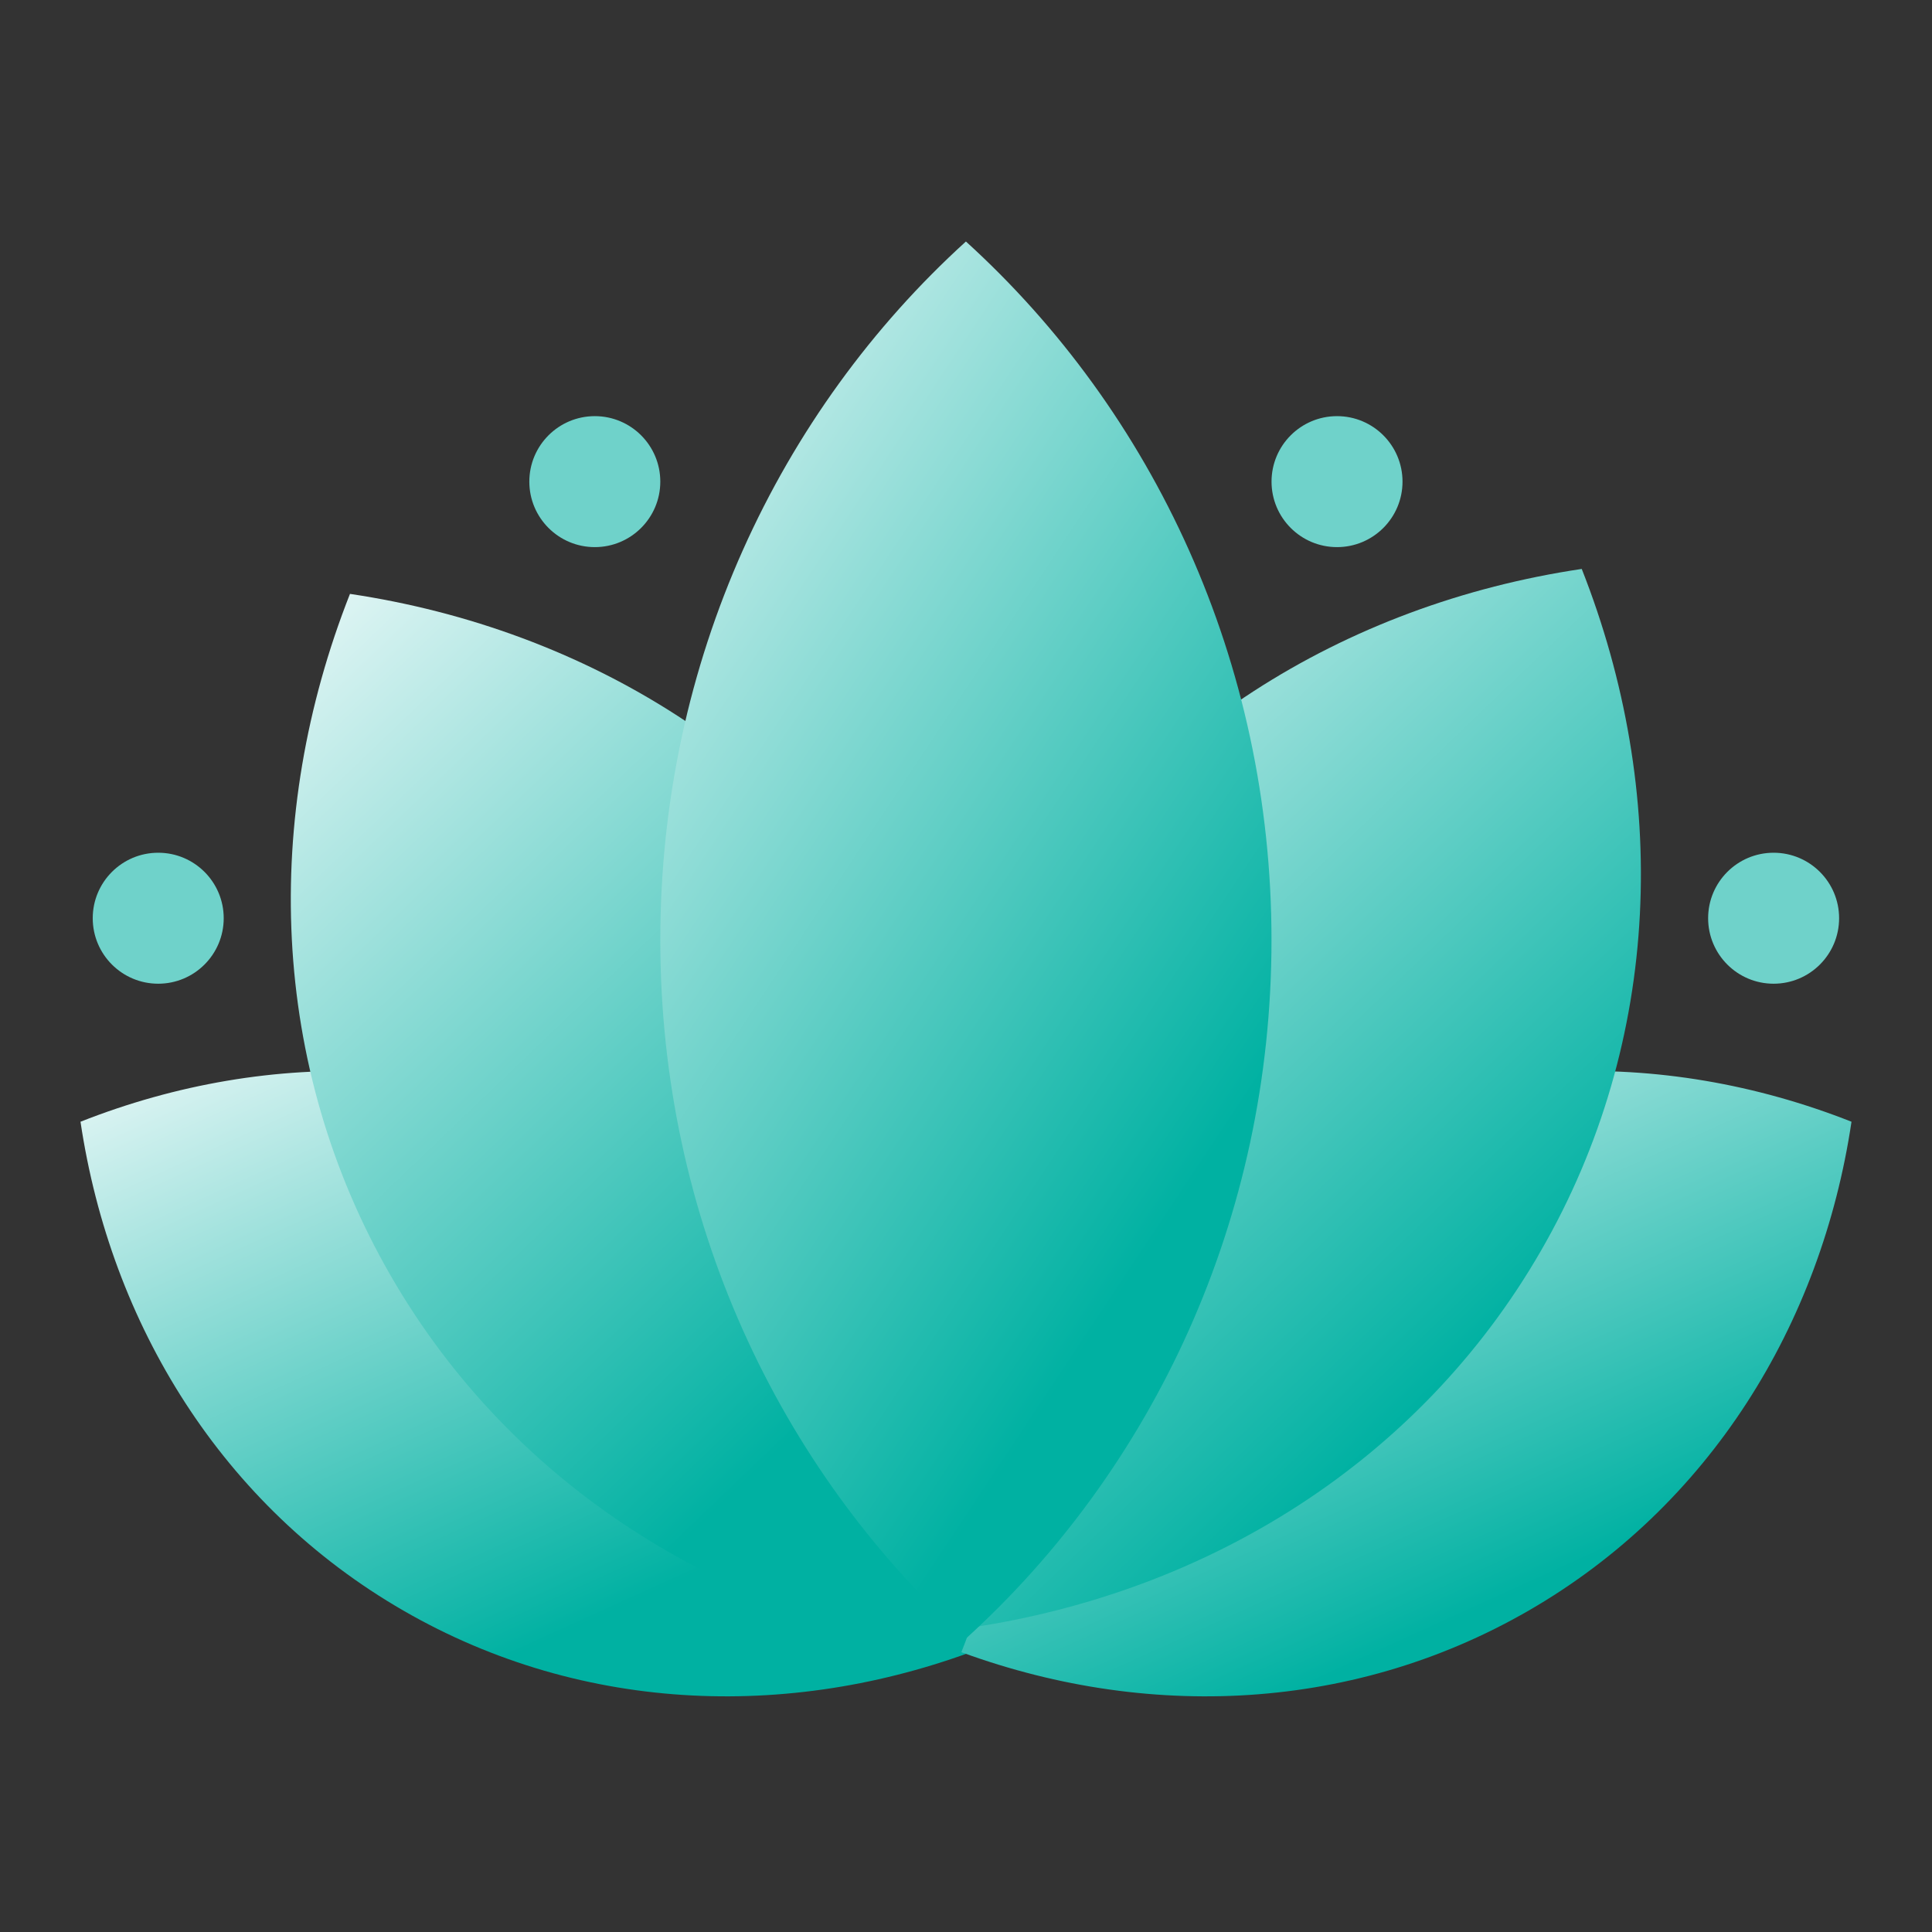 <svg width="48" height="48" viewBox="0 0 48 48" fill="none" xmlns="http://www.w3.org/2000/svg">
<rect x="0" y="0" width="48" height="48" fill="#333333" stroke="none"/>
<path d="M2 27.869C6.74 25.999 12.032 26.146 16.527 28.741C21.021 31.336 23.794 35.846 24.545 40.885C19.805 42.755 14.513 42.608 10.019 40.013C5.524 37.418 2.751 32.909 2 27.869Z" fill="url(#paint0_linear_983_28620)"/>
<path d="M46 27.869C41.26 25.999 35.968 26.146 31.474 28.741C26.979 31.336 24.206 35.846 23.455 40.885C28.195 42.755 33.487 42.608 37.982 40.013C42.476 37.418 45.249 32.909 46 27.869Z" fill="url(#paint1_linear_983_28620)"/>
<path d="M8.695 14.755C14.575 15.632 19.836 18.866 22.864 24.11C25.891 29.354 26.062 35.528 23.881 41.058C18.001 40.182 12.74 36.947 9.712 31.703C6.685 26.459 6.514 20.285 8.695 14.755Z" fill="url(#paint2_linear_983_28620)"/>
<path d="M24.112 40.438C29.992 39.561 35.253 36.327 38.28 31.083C41.308 25.839 41.479 19.665 39.298 14.135C33.418 15.011 28.157 18.246 25.129 23.49C22.102 28.734 21.931 34.907 24.112 40.438Z" fill="url(#paint3_linear_983_28620)"/>
<path d="M23.998 40.71C28.651 36.483 31.59 30.275 31.59 23.355C31.59 16.435 28.651 10.227 23.998 6C19.344 10.227 16.405 16.435 16.405 23.355C16.405 30.275 19.344 36.483 23.998 40.71Z" fill="url(#paint4_linear_983_28620)"/>
<circle cx="14.778" cy="11.966" r="1.627" fill="#6FD2CA"/>
<circle cx="3.931" cy="22.813" r="1.627" fill="#6FD2CA"/>
<circle cx="33.218" cy="11.966" r="1.627" fill="#6FD2CA"/>
<circle cx="44.065" cy="22.813" r="1.627" fill="#6FD2CA"/>
<defs>
<linearGradient id="paint0_linear_983_28620" x1="3.478" y1="26.719" x2="10.498" y2="42.163" gradientUnits="userSpaceOnUse">
<stop stop-color="#DDF4F3"/>
<stop offset="1" stop-color="#00B1A2"/>
</linearGradient>
<linearGradient id="paint1_linear_983_28620" x1="24.933" y1="26.719" x2="31.953" y2="42.163" gradientUnits="userSpaceOnUse">
<stop stop-color="#DDF4F3"/>
<stop offset="1" stop-color="#00B1A2"/>
</linearGradient>
<linearGradient id="paint2_linear_983_28620" x1="8.413" y1="14.941" x2="24.172" y2="31.406" gradientUnits="userSpaceOnUse">
<stop stop-color="#DDF4F3"/>
<stop offset="1" stop-color="#00B1A2"/>
</linearGradient>
<linearGradient id="paint3_linear_983_28620" x1="23.83" y1="14.321" x2="39.589" y2="30.786" gradientUnits="userSpaceOnUse">
<stop stop-color="#DDF4F3"/>
<stop offset="1" stop-color="#00B1A2"/>
</linearGradient>
<linearGradient id="paint4_linear_983_28620" x1="17.4" y1="6.245" x2="36.577" y2="18.965" gradientUnits="userSpaceOnUse">
<stop stop-color="#DDF4F3"/>
<stop offset="1" stop-color="#00B1A2"/>
</linearGradient>
</defs>
</svg>
